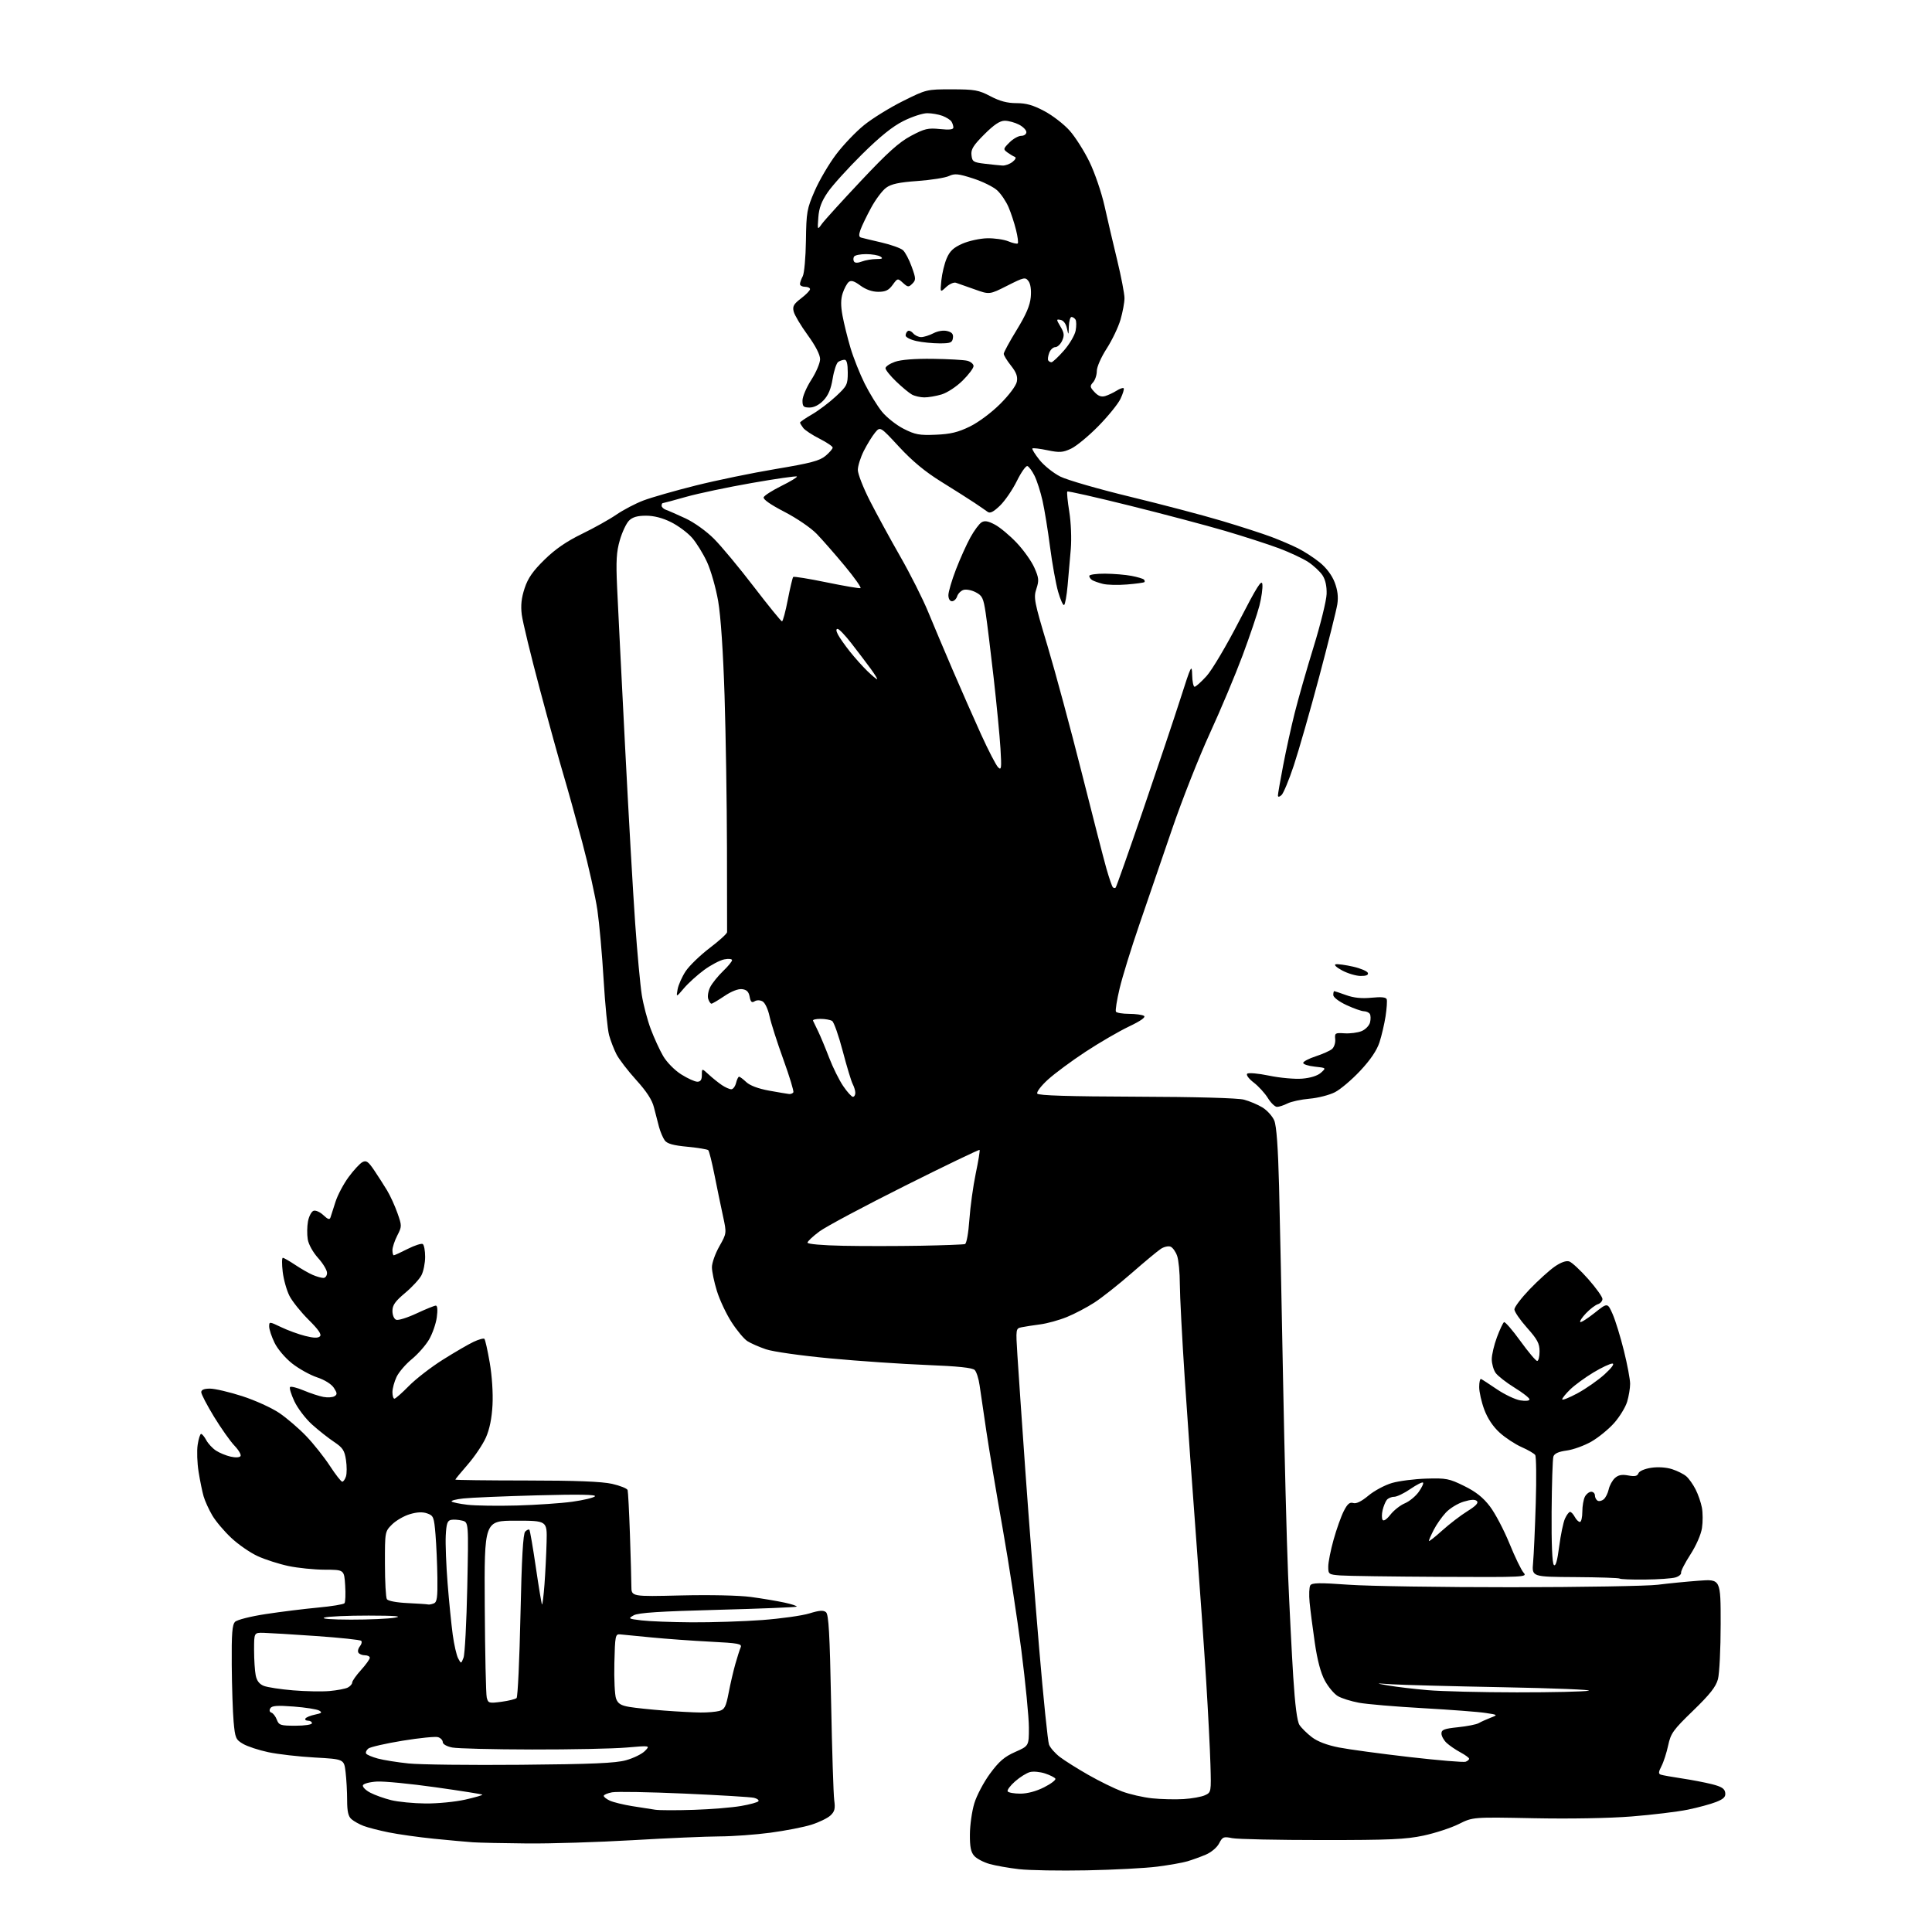 <?xml version="1.0" encoding="UTF-8" standalone="no"?>
<svg 
  version="1.1" 
  xmlns="http://www.w3.org/2000/svg" 
  xmlns:xlink="http://www.w3.org/1999/xlink" 
  xmlns:svg="http://www.w3.org/2000/svg"
  xmlns:rdf="http://www.w3.org/1999/02/22-rdf-syntax-ns#"
  xmlns:cc="http://creativecommons.org/ns#"
  xmlns:dc="http://purl.org/dc/elements/1.1/"
  viewBox="0 0 768 768"
  width="768"
  height="768"
>
<style>svg {background-color: white; }</style>"
<path stroke="none" fill="black" fill-rule="evenodd" d="M432.00,743.49C421.27,743.70 409.17,743.49 405.11,743.03C401.04,742.56 395.78,741.64 393.41,740.97C391.04,740.31 388.29,738.87 387.30,737.78C385.93,736.26 385.51,734.19 385.55,729.14C385.58,725.49 386.36,719.97 387.30,716.87C388.23,713.77 391.04,708.45 393.55,705.04C397.15,700.15 399.27,698.33 403.56,696.43C409.00,694.03 409.00,694.03 409.00,686.74C409.00,682.73 407.65,668.88 406.00,655.97C404.34,643.06 401.00,621.25 398.56,607.50C396.12,593.75 393.21,576.42 392.10,569.00C390.98,561.58 389.78,553.34 389.41,550.70C389.05,548.06 388.17,545.32 387.46,544.60C386.55,543.70 380.80,543.09 368.33,542.60C358.52,542.21 341.27,541.04 330.00,539.98C318.47,538.90 307.31,537.32 304.50,536.37C301.75,535.44 298.41,533.97 297.08,533.11C295.75,532.25 292.93,528.87 290.82,525.60C288.70,522.32 286.08,516.75 284.99,513.22C283.89,509.68 283.00,505.41 283.00,503.73C283.00,502.04 284.32,498.32 285.94,495.46C288.88,490.25 288.88,490.25 287.39,483.37C286.57,479.59 285.06,472.30 284.04,467.17C283.02,462.04 281.90,457.56 281.55,457.22C281.20,456.87 277.46,456.26 273.24,455.85C267.61,455.32 265.21,454.64 264.25,453.33C263.53,452.34 262.51,449.95 261.98,448.02C261.46,446.08 260.55,442.57 259.96,440.22C259.23,437.25 257.06,433.90 252.88,429.29C249.57,425.63 246.04,421.03 245.04,419.07C244.04,417.11 242.73,413.70 242.12,411.50C241.52,409.30 240.54,399.40 239.95,389.50C239.37,379.60 238.25,367.14 237.48,361.81C236.70,356.48 233.99,344.33 231.45,334.81C228.91,325.29 225.55,313.23 223.99,308.00C222.42,302.77 218.19,287.48 214.60,274.00C211.00,260.52 207.77,247.18 207.41,244.35C206.95,240.67 207.27,237.69 208.54,233.85C209.87,229.81 211.81,227.03 216.43,222.50C220.72,218.29 225.17,215.23 231.31,212.24C236.14,209.89 242.32,206.44 245.06,204.55C247.80,202.67 252.61,200.15 255.77,198.95C258.92,197.75 268.25,195.08 276.50,193.01C284.75,190.94 299.11,187.98 308.41,186.43C322.27,184.11 325.83,183.17 328.16,181.21C329.72,179.90 331.00,178.42 331.00,177.93C331.00,177.44 328.64,175.84 325.76,174.38C322.88,172.92 319.96,171.00 319.29,170.11C318.62,169.22 318.05,168.28 318.03,168.00C318.02,167.72 320.14,166.26 322.75,164.75C325.36,163.24 329.64,160.02 332.25,157.59C336.72,153.44 337.00,152.87 337.00,148.09C337.00,144.68 336.59,143.01 335.75,143.02C335.06,143.02 333.93,143.39 333.23,143.84C332.53,144.28 331.52,147.28 331.00,150.49C330.33,154.63 329.26,157.16 327.34,159.17C325.62,160.96 323.60,162.00 321.81,162.00C319.40,162.00 319.00,161.60 319.00,159.22C319.00,157.69 320.57,153.99 322.50,151.00C324.43,148.01 326.00,144.31 326.00,142.77C326.00,141.00 324.19,137.48 321.07,133.19C318.36,129.47 315.86,125.27 315.51,123.88C314.98,121.78 315.48,120.87 318.43,118.62C320.40,117.12 322.00,115.47 322.00,114.95C322.00,114.43 321.10,114.00 320.00,114.00C318.90,114.00 318.00,113.52 318.00,112.93C318.00,112.35 318.50,110.94 319.10,109.81C319.71,108.68 320.28,102.29 320.37,95.63C320.53,84.30 320.76,83.00 323.85,75.90C325.66,71.72 329.48,65.21 332.33,61.43C335.17,57.65 340.20,52.38 343.50,49.72C346.80,47.05 353.74,42.76 358.91,40.19C368.26,35.53 368.39,35.50 378.41,35.51C387.46,35.52 389.04,35.80 393.72,38.26C397.44,40.22 400.41,41.00 404.08,41.00C407.94,41.00 410.71,41.79 415.18,44.18C418.46,45.92 422.97,49.41 425.20,51.93C427.44,54.44 430.98,60.03 433.08,64.34C435.18,68.66 437.87,76.53 439.06,81.84C440.24,87.15 442.51,96.88 444.11,103.45C445.70,110.02 447.00,116.80 447.00,118.52C447.00,120.23 446.29,124.08 445.42,127.07C444.55,130.06 442.07,135.23 439.92,138.57C437.70,142.01 436.00,145.87 436.00,147.49C436.00,149.06 435.33,151.08 434.51,151.99C433.18,153.46 433.24,153.88 435.09,155.86C436.54,157.43 437.80,157.89 439.33,157.44C440.52,157.08 442.55,156.13 443.84,155.32C445.12,154.50 446.40,154.06 446.67,154.34C446.95,154.61 446.38,156.50 445.42,158.53C444.46,160.56 440.48,165.46 436.58,169.43C432.69,173.39 427.80,177.42 425.71,178.38C422.45,179.89 421.16,179.97 416.39,178.98C413.34,178.34 410.64,178.03 410.39,178.27C410.15,178.52 411.42,180.57 413.22,182.83C415.03,185.09 418.75,188.07 421.50,189.45C424.25,190.83 436.77,194.44 449.32,197.48C461.86,200.52 478.24,204.83 485.70,207.06C493.17,209.29 502.06,212.17 505.45,213.45C508.85,214.73 513.63,216.78 516.07,218.01C518.51,219.24 522.38,221.76 524.67,223.62C527.26,225.73 529.48,228.69 530.55,231.48C531.74,234.62 532.06,237.26 531.60,240.24C531.23,242.58 527.99,255.53 524.41,269.00C520.82,282.48 516.28,298.32 514.33,304.22C512.38,310.12 510.15,315.46 509.39,316.09C508.45,316.87 508.00,316.90 508.00,316.17C508.00,315.58 508.93,310.24 510.07,304.30C511.20,298.36 513.26,289.00 514.64,283.50C516.01,278.00 519.40,266.15 522.17,257.17C524.94,248.19 527.27,238.72 527.35,236.13C527.45,233.09 526.87,230.45 525.73,228.71C524.75,227.22 522.21,224.85 520.09,223.44C517.96,222.03 512.68,219.56 508.36,217.94C504.04,216.33 494.41,213.22 486.97,211.03C479.54,208.85 462.49,204.33 449.09,201.00C435.69,197.67 424.52,195.14 424.28,195.39C424.03,195.64 424.38,199.24 425.05,203.39C425.74,207.69 426.00,214.09 425.66,218.22C425.32,222.23 424.75,228.77 424.39,232.78C424.03,236.78 423.40,240.25 423.00,240.50C422.59,240.75 421.53,238.38 420.62,235.23C419.72,232.08 418.28,224.10 417.42,217.50C416.57,210.90 415.22,202.60 414.43,199.07C413.64,195.53 412.20,191.05 411.24,189.12C410.28,187.19 409.01,185.46 408.40,185.27C407.80,185.09 405.91,187.76 404.21,191.22C402.51,194.67 399.50,199.06 397.53,200.98C394.93,203.49 393.57,204.18 392.62,203.48C391.89,202.94 389.54,201.33 387.40,199.89C385.25,198.46 379.34,194.70 374.25,191.55C367.78,187.55 362.72,183.35 357.44,177.66C349.90,169.50 349.90,169.50 347.84,171.99C346.71,173.36 344.71,176.61 343.39,179.21C342.08,181.81 341.00,185.23 341.00,186.81C341.00,188.39 343.16,193.91 345.80,199.09C348.44,204.27 353.87,214.22 357.87,221.22C361.87,228.21 366.86,238.11 368.95,243.22C371.05,248.32 375.47,258.80 378.78,266.50C382.09,274.20 387.15,285.68 390.02,292.00C392.90,298.32 395.93,304.18 396.75,305.00C398.07,306.33 398.18,305.48 397.70,297.50C397.40,292.55 396.18,279.95 395.00,269.50C393.81,259.05 392.39,247.45 391.83,243.73C390.92,237.70 390.49,236.79 387.86,235.43C386.23,234.58 384.05,234.17 383.00,234.50C381.96,234.83 380.82,235.98 380.48,237.05C380.14,238.12 379.22,239.00 378.43,239.00C377.58,239.00 377.00,238.01 377.00,236.59C377.00,235.26 378.36,230.64 380.02,226.34C381.68,222.03 384.27,216.29 385.77,213.58C387.27,210.88 389.25,208.20 390.18,207.64C391.42,206.87 392.79,207.11 395.50,208.55C397.51,209.62 401.39,212.86 404.13,215.75C406.87,218.64 410.04,223.09 411.17,225.65C412.98,229.73 413.07,230.75 411.98,234.07C410.81,237.60 411.11,239.14 416.38,256.68C419.48,267.03 425.59,289.68 429.96,307.00C434.32,324.32 438.76,341.56 439.82,345.29C440.89,349.03 442.04,352.37 442.38,352.71C442.72,353.05 443.22,353.11 443.49,352.84C443.77,352.57 448.68,338.66 454.42,321.92C460.15,305.19 466.86,285.20 469.32,277.50C473.47,264.51 473.80,263.84 473.90,268.25C473.95,270.86 474.39,273.00 474.87,273.00C475.35,273.00 477.49,271.09 479.62,268.75C481.76,266.41 487.54,256.66 492.50,247.03C499.64,233.18 501.57,230.12 501.81,232.26C501.99,233.74 501.46,237.57 500.64,240.77C499.82,243.96 496.81,252.85 493.96,260.52C491.10,268.19 485.25,282.12 480.95,291.48C476.65,300.84 469.90,317.95 465.95,329.50C462.00,341.05 456.14,358.15 452.92,367.50C449.70,376.85 446.17,388.28 445.07,392.91C443.97,397.53 443.31,401.69 443.60,402.16C443.88,402.62 446.23,403.01 448.81,403.02C451.39,403.02 454.06,403.39 454.75,403.82C455.56,404.34 453.50,405.81 448.78,408.06C444.81,409.95 437.05,414.46 431.53,418.09C426.01,421.71 419.29,426.69 416.58,429.15C413.84,431.65 411.96,434.12 412.33,434.73C412.80,435.49 424.89,435.86 451.75,435.95C475.35,436.02 492.06,436.48 494.50,437.13C496.70,437.71 500.01,439.11 501.86,440.24C503.72,441.38 505.82,443.72 506.55,445.45C507.43,447.58 508.05,456.07 508.45,471.55C508.77,484.17 509.49,518.80 510.04,548.50C510.60,578.20 511.49,613.08 512.03,626.00C512.57,638.92 513.49,657.15 514.08,666.50C514.79,677.78 515.62,684.23 516.55,685.68C517.33,686.88 519.54,689.07 521.48,690.55C523.75,692.29 527.54,693.73 532.25,694.65C536.24,695.43 548.89,697.14 560.36,698.46C571.84,699.77 581.85,700.61 582.61,700.32C583.38,700.03 584.00,699.49 584.00,699.12C584.00,698.75 582.45,697.62 580.55,696.59C578.65,695.57 576.17,693.88 575.05,692.83C573.92,691.78 573.00,690.10 573.00,689.10C573.00,687.59 574.13,687.16 579.57,686.60C583.18,686.23 586.90,685.50 587.82,684.97C588.74,684.43 590.85,683.48 592.50,682.84C595.50,681.68 595.50,681.68 590.50,680.92C587.75,680.49 576.60,679.65 565.72,679.03C554.84,678.42 543.37,677.45 540.22,676.87C537.07,676.29 533.29,675.10 531.81,674.23C530.33,673.35 528.01,670.58 526.65,668.07C525.01,665.04 523.66,659.97 522.65,653.00C521.81,647.23 520.88,640.02 520.59,637.00C520.29,633.98 520.42,630.92 520.86,630.21C521.51,629.17 524.51,629.12 536.09,629.95C544.01,630.52 573.23,630.96 601.00,630.95C628.77,630.93 654.88,630.48 659.00,629.96C663.12,629.44 670.44,628.71 675.25,628.36C684.00,627.70 684.00,627.70 683.99,645.60C683.99,655.45 683.50,665.30 682.91,667.50C682.09,670.54 679.72,673.54 673.05,680.00C665.10,687.69 664.16,689.00 663.13,693.80C662.51,696.71 661.31,700.44 660.46,702.07C659.25,704.41 659.20,705.13 660.22,705.46C660.92,705.70 664.65,706.36 668.50,706.94C672.35,707.51 677.75,708.55 680.50,709.24C684.34,710.21 685.57,710.99 685.80,712.62C686.04,714.27 685.24,715.09 682.22,716.30C680.08,717.15 675.00,718.53 670.92,719.37C666.84,720.20 656.80,721.42 648.61,722.07C639.74,722.78 623.97,723.06 609.61,722.77C585.50,722.29 585.50,722.29 579.90,725.08C576.82,726.62 570.52,728.68 565.90,729.67C558.82,731.18 552.47,731.46 525.50,731.45C507.90,731.45 491.83,731.11 489.79,730.69C486.39,729.99 485.97,730.16 484.61,732.78C483.78,734.40 481.49,736.33 479.32,737.25C477.22,738.14 473.93,739.33 472.00,739.90C470.07,740.47 464.68,741.42 460.00,742.02C455.32,742.62 442.73,743.28 432.00,743.49zM209.50,732.80C200.15,732.72 190.47,732.51 188.00,732.34C185.53,732.17 178.55,731.53 172.50,730.93C166.45,730.32 158.35,729.18 154.50,728.40C150.65,727.62 146.15,726.46 144.50,725.82C142.85,725.19 140.71,724.00 139.75,723.18C138.44,722.06 138.00,720.16 137.99,715.60C137.99,712.24 137.71,707.20 137.37,704.40C136.76,699.29 136.76,699.29 125.13,698.64C118.73,698.28 110.41,697.33 106.64,696.52C102.87,695.72 98.37,694.24 96.64,693.23C93.72,691.53 93.46,690.91 92.87,684.45C92.53,680.63 92.19,670.44 92.12,661.82C92.03,649.37 92.30,645.85 93.44,644.70C94.25,643.89 99.64,642.53 105.69,641.61C111.64,640.70 120.95,639.55 126.39,639.04C131.83,638.54 136.57,637.76 136.94,637.31C137.30,636.87 137.43,633.69 137.21,630.25C136.82,624.00 136.82,624.00 129.16,623.98C124.95,623.97 118.42,623.31 114.67,622.52C110.91,621.72 105.41,619.96 102.45,618.60C99.49,617.25 94.76,613.99 91.95,611.35C89.13,608.72 85.72,604.68 84.37,602.37C83.02,600.06 81.47,596.67 80.94,594.83C80.41,593.00 79.51,588.63 78.95,585.11C78.38,581.60 78.21,576.76 78.57,574.36C78.93,571.96 79.55,570.00 79.94,570.00C80.34,570.00 81.26,571.12 82.00,572.49C82.73,573.86 84.47,575.73 85.86,576.64C87.25,577.55 89.87,578.63 91.70,579.04C93.64,579.48 95.26,579.39 95.62,578.81C95.95,578.27 94.86,576.40 93.19,574.66C91.53,572.92 87.88,567.75 85.08,563.18C82.29,558.60 80.00,554.21 80.00,553.43C80.00,552.46 81.13,552.00 83.49,552.00C85.41,552.00 91.14,553.34 96.24,554.98C101.33,556.61 107.97,559.63 111.00,561.67C114.03,563.72 118.88,567.89 121.79,570.94C124.71,574.00 128.92,579.31 131.16,582.75C133.40,586.19 135.60,589.00 136.05,589.00C136.50,589.00 137.16,588.06 137.53,586.90C137.90,585.75 137.90,582.80 137.53,580.34C136.96,576.57 136.24,575.47 132.81,573.19C130.59,571.71 126.65,568.61 124.07,566.29C121.49,563.98 118.32,559.81 117.02,557.04C115.72,554.27 114.95,551.72 115.30,551.37C115.65,551.02 118.09,551.63 120.72,552.73C123.35,553.84 126.87,554.99 128.55,555.30C130.22,555.61 132.21,555.49 132.97,555.02C134.11,554.31 134.07,553.76 132.71,551.68C131.73,550.19 129.05,548.51 126.02,547.51C123.24,546.58 118.78,544.10 116.11,541.99C113.37,539.83 110.32,536.23 109.13,533.76C107.96,531.35 107.00,528.45 107.00,527.33C107.00,525.31 107.05,525.32 111.77,527.57C114.39,528.83 118.69,530.40 121.33,531.06C124.70,531.91 126.44,531.96 127.19,531.21C127.93,530.47 126.59,528.51 122.66,524.62C119.59,521.57 116.17,517.30 115.06,515.12C113.95,512.93 112.74,508.64 112.38,505.57C112.02,502.51 112.04,500.00 112.43,500.00C112.82,500.00 115.02,501.26 117.32,502.79C119.62,504.33 122.76,506.13 124.30,506.79C125.84,507.46 127.75,508.00 128.55,508.00C129.35,508.00 130.00,507.10 130.00,506.00C130.00,504.90 128.40,502.24 126.45,500.08C124.39,497.79 122.66,494.67 122.33,492.63C122.01,490.69 122.06,487.49 122.43,485.50C122.81,483.52 123.78,481.64 124.61,481.32C125.43,481.00 127.19,481.77 128.52,483.02C130.38,484.77 131.05,484.97 131.39,483.90C131.63,483.13 132.52,480.33 133.38,477.69C134.23,475.04 136.56,470.65 138.56,467.92C140.56,465.20 143.03,462.52 144.04,461.98C145.59,461.15 146.36,461.68 148.77,465.24C150.34,467.58 152.65,471.18 153.88,473.22C155.12,475.27 156.96,479.31 157.98,482.19C159.78,487.31 159.78,487.52 157.91,491.17C156.86,493.23 156.00,495.84 156.00,496.96C156.00,498.08 156.24,499.00 156.53,499.00C156.83,499.00 159.32,497.86 162.07,496.46C164.82,495.07 167.51,494.20 168.04,494.52C168.57,494.85 169.00,497.14 169.00,499.61C169.00,502.08 168.34,505.37 167.54,506.92C166.74,508.48 163.81,511.65 161.04,513.97C157.09,517.28 156.00,518.82 156.00,521.12C156.00,522.80 156.64,524.31 157.49,524.63C158.30,524.95 161.95,523.81 165.60,522.10C169.24,520.40 172.69,519.00 173.25,519.00C173.89,519.00 174.03,520.73 173.63,523.67C173.28,526.24 171.89,530.21 170.55,532.50C169.21,534.79 166.12,538.30 163.69,540.29C161.26,542.28 158.53,545.46 157.63,547.36C156.74,549.25 156.00,551.97 156.00,553.40C156.00,554.83 156.35,556.00 156.79,556.00C157.22,556.00 159.81,553.72 162.54,550.94C165.27,548.16 171.32,543.48 176.00,540.53C180.68,537.58 186.18,534.38 188.24,533.41C190.29,532.44 192.24,531.90 192.56,532.22C192.88,532.54 193.83,536.79 194.67,541.65C195.58,546.86 196.03,553.79 195.78,558.50C195.50,563.83 194.61,568.16 193.14,571.47C191.92,574.20 188.69,579.00 185.96,582.14C183.23,585.28 181.00,587.99 181.00,588.17C181.00,588.35 193.71,588.51 209.25,588.52C228.92,588.53 239.27,588.94 243.31,589.85C246.51,590.58 249.29,591.69 249.49,592.33C249.68,592.98 250.10,600.92 250.41,610.00C250.72,619.08 250.98,628.34 250.98,630.59C251.00,634.69 251.00,634.69 270.75,634.21C282.26,633.94 293.85,634.19 298.50,634.82C302.90,635.41 308.89,636.42 311.82,637.05C314.74,637.68 316.93,638.40 316.68,638.66C316.42,638.91 302.30,639.48 285.28,639.93C262.27,640.53 253.74,641.09 251.93,642.10C249.60,643.41 249.72,643.49 255.00,644.13C258.02,644.50 267.02,644.85 275.00,644.90C282.98,644.95 295.57,644.54 303.00,643.99C310.43,643.43 318.86,642.25 321.74,641.36C325.68,640.14 327.31,640.01 328.34,640.87C329.41,641.76 329.84,649.27 330.38,676.75C330.75,695.86 331.31,713.36 331.62,715.62C332.08,718.97 331.80,720.11 330.11,721.69C328.96,722.75 325.55,724.41 322.52,725.36C319.49,726.32 312.18,727.74 306.26,728.53C300.34,729.32 291.23,729.98 286.00,730.00C280.77,730.02 265.25,730.69 251.50,731.50C237.75,732.30 218.85,732.89 209.50,732.80zM275.82,719.44C282.59,719.22 291.03,718.53 294.57,717.91C298.11,717.30 301.23,716.44 301.50,716.00C301.77,715.57 300.98,714.96 299.74,714.66C298.51,714.35 286.05,713.60 272.06,712.98C258.06,712.36 245.13,712.13 243.31,712.47C241.49,712.81 240.00,713.45 240.00,713.88C240.00,714.32 241.11,715.19 242.47,715.81C243.83,716.42 247.77,717.39 251.22,717.95C254.67,718.51 258.85,719.16 260.50,719.40C262.15,719.65 269.04,719.66 275.82,719.44zM169.13,716.91C173.87,716.96 180.98,716.27 184.92,715.38C188.87,714.49 191.93,713.60 191.73,713.40C191.53,713.20 183.17,711.88 173.15,710.47C163.12,709.05 152.61,708.03 149.79,708.20C146.95,708.37 144.48,709.03 144.26,709.69C144.05,710.35 145.36,711.66 147.19,712.62C149.01,713.58 152.75,714.91 155.50,715.59C158.25,716.27 164.38,716.87 169.13,716.91zM470.50,715.16C473.80,714.96 477.62,714.27 479.00,713.63C481.47,712.49 481.49,712.37 481.17,701.49C481.00,695.44 480.23,680.38 479.46,668.00C478.69,655.62 476.92,630.42 475.52,612.00C474.12,593.58 472.08,565.00 470.99,548.50C469.90,532.00 469.01,514.85 469.00,510.40C469.00,505.94 468.52,500.92 467.93,499.23C467.34,497.54 466.15,495.89 465.29,495.56C464.43,495.23 462.70,495.62 461.45,496.44C460.20,497.26 454.97,501.60 449.84,506.09C444.70,510.58 438.06,515.83 435.08,517.76C432.10,519.70 427.15,522.30 424.08,523.54C421.01,524.79 416.25,526.10 413.50,526.46C410.75,526.82 407.44,527.33 406.13,527.60C403.77,528.10 403.77,528.11 404.44,538.80C404.81,544.68 406.22,565.25 407.58,584.50C408.94,603.75 411.42,635.63 413.09,655.35C414.76,675.07 416.52,692.24 417.00,693.50C417.48,694.77 419.43,696.99 421.33,698.44C423.22,699.88 428.32,703.09 432.64,705.55C436.96,708.02 442.98,710.97 446.00,712.11C449.02,713.25 454.43,714.49 458.00,714.86C461.57,715.23 467.20,715.36 470.50,715.16zM405.59,713.00C408.40,713.00 411.93,712.06 415.07,710.46C417.82,709.07 419.83,707.53 419.52,707.04C419.22,706.55 417.38,705.62 415.43,704.98C413.49,704.34 410.80,704.08 409.47,704.42C408.13,704.75 405.45,706.42 403.52,708.12C401.59,709.81 400.26,711.61 400.56,712.10C400.87,712.60 403.13,713.00 405.59,713.00zM207.00,701.53C235.41,701.28 244.69,700.88 248.85,699.72C251.80,698.91 255.17,697.25 256.35,696.05C258.50,693.86 258.50,693.86 249.00,694.68C243.78,695.13 226.90,695.48 211.50,695.45C196.10,695.43 181.81,695.07 179.75,694.66C177.58,694.23 176.00,693.33 176.00,692.52C176.00,691.76 175.16,690.87 174.14,690.55C173.12,690.22 166.77,690.86 160.02,691.96C153.28,693.06 147.14,694.47 146.39,695.09C145.64,695.72 145.26,696.61 145.55,697.09C145.85,697.56 147.93,698.44 150.19,699.05C152.44,699.66 157.94,700.54 162.40,701.00C166.85,701.47 186.93,701.71 207.00,701.53zM117.48,686.00C121.16,686.00 124.00,685.56 124.00,685.00C124.00,684.45 123.30,684.00 122.44,684.00C121.58,684.00 121.12,683.61 121.42,683.13C121.72,682.65 123.43,681.95 125.23,681.58C127.89,681.03 128.20,680.74 126.87,679.97C125.97,679.45 121.42,678.74 116.76,678.38C110.24,677.88 108.10,678.03 107.47,679.05C106.97,679.86 107.13,680.54 107.89,680.80C108.57,681.02 109.54,682.29 110.04,683.60C110.87,685.79 111.51,686.00 117.48,686.00zM278.50,680.75C281.25,680.78 284.60,680.49 285.95,680.12C288.03,679.54 288.58,678.47 289.64,672.97C290.32,669.41 291.52,664.25 292.30,661.50C293.08,658.75 294.03,655.77 294.42,654.87C295.04,653.44 293.62,653.17 282.31,652.59C275.26,652.23 264.77,651.47 259.00,650.91C253.22,650.34 247.60,649.79 246.50,649.69C244.62,649.51 244.48,650.19 244.22,661.10C244.07,667.49 244.37,673.86 244.91,675.26C245.66,677.24 246.83,677.96 250.18,678.53C252.54,678.93 258.76,679.58 263.99,679.98C269.22,680.38 275.75,680.73 278.50,680.75zM199.29,676.49C202.16,676.11 204.88,675.44 205.35,675.00C205.82,674.56 206.51,659.76 206.89,642.11C207.38,619.40 207.93,609.67 208.77,608.83C209.43,608.17 210.17,607.84 210.43,608.09C210.68,608.35 211.84,615.06 213.00,623.00C214.16,630.94 215.27,637.60 215.46,637.79C215.65,637.98 216.09,634.40 216.44,629.82C216.78,625.24 217.16,617.67 217.28,613.00C217.50,604.50 217.50,604.50 205.00,604.50C192.50,604.50 192.50,604.50 192.70,638.47C192.81,657.16 193.16,673.51 193.49,674.81C194.05,677.04 194.39,677.14 199.29,676.49zM131.00,672.21C134.03,671.94 137.29,671.32 138.25,670.83C139.21,670.33 140.00,669.44 140.00,668.84C140.00,668.23 141.57,666.00 143.50,663.87C145.43,661.74 147.00,659.55 147.00,659.00C147.00,658.45 146.13,658.00 145.06,658.00C143.99,658.00 142.83,657.53 142.47,656.96C142.12,656.38 142.38,655.25 143.06,654.43C143.73,653.62 143.97,652.64 143.58,652.25C143.20,651.86 135.15,651.01 125.69,650.35C116.24,649.69 106.81,649.12 104.75,649.07C101.00,649.00 101.00,649.00 101.00,655.88C101.00,659.66 101.29,664.19 101.64,665.95C102.08,668.15 103.10,669.47 104.89,670.17C106.33,670.73 111.55,671.53 116.50,671.94C121.45,672.35 127.97,672.48 131.00,672.21zM603.00,672.74C617.02,672.75 629.85,672.46 631.50,672.08C633.15,671.71 617.85,671.09 597.50,670.70C577.15,670.32 557.35,669.79 553.50,669.54C546.50,669.07 546.50,669.07 552.00,670.03C555.02,670.56 562.00,671.38 567.50,671.86C573.00,672.34 588.98,672.73 603.00,672.74zM184.26,658.96C184.78,657.61 185.45,644.94 185.75,630.80C186.28,605.11 186.28,605.11 183.72,604.47C182.31,604.11 180.34,603.98 179.33,604.17C177.85,604.45 177.44,605.64 177.19,610.45C177.03,613.72 177.36,622.26 177.93,629.44C178.50,636.62 179.42,645.77 179.96,649.77C180.50,653.77 181.48,658.03 182.12,659.23C183.30,661.43 183.30,661.43 184.26,658.96zM139.50,643.83C146.65,643.84 154.53,643.49 157.00,643.05C160.20,642.48 157.16,642.24 146.50,642.22C138.25,642.21 130.38,642.56 129.00,643.00C127.47,643.49 131.54,643.81 139.50,643.83zM170.17,637.80C170.54,637.91 171.55,637.73 172.42,637.39C173.72,636.89 173.98,635.09 173.87,627.14C173.80,621.84 173.46,614.13 173.12,610.02C172.54,603.03 172.32,602.48 169.80,601.60C167.97,600.95 165.76,601.06 162.89,601.92C160.56,602.61 157.39,604.46 155.83,606.01C153.01,608.83 153.00,608.91 153.02,621.67C153.02,628.73 153.37,635.04 153.79,635.70C154.24,636.40 157.66,637.05 162.03,637.25C166.14,637.45 169.80,637.69 170.17,637.80zM653.92,627.90C648.65,627.96 644.11,627.78 643.85,627.51C643.58,627.25 635.61,626.98 626.14,626.92C608.92,626.82 608.92,626.82 609.43,621.16C609.71,618.05 610.19,607.40 610.49,597.50C610.79,587.60 610.69,579.00 610.27,578.39C609.84,577.78 607.42,576.37 604.88,575.25C602.34,574.14 598.42,571.56 596.17,569.53C593.54,567.16 591.36,563.90 590.04,560.38C588.92,557.38 588.00,553.33 588.00,551.38C588.00,549.43 588.34,547.98 588.75,548.17C589.16,548.35 592.02,550.20 595.09,552.29C598.17,554.37 602.33,556.34 604.34,556.67C606.49,557.02 608.00,556.85 608.00,556.27C608.00,555.73 605.31,553.62 602.02,551.60C598.74,549.57 595.36,546.93 594.52,545.73C593.69,544.53 593.00,542.10 593.00,540.32C593.00,538.53 593.93,534.59 595.06,531.56C596.20,528.52 597.46,525.83 597.87,525.58C598.28,525.33 601.20,528.69 604.36,533.06C607.52,537.43 610.53,541.00 611.05,541.00C611.57,541.00 612.00,539.29 612.00,537.20C612.00,534.05 611.14,532.43 607.00,527.79C604.25,524.70 602.00,521.43 602.00,520.50C602.00,519.58 604.74,515.98 608.08,512.49C611.43,509.01 615.90,504.96 618.02,503.49C620.44,501.81 622.57,501.05 623.77,501.43C624.82,501.76 628.22,504.92 631.34,508.44C634.45,511.97 637.00,515.53 637.00,516.36C637.00,517.19 636.18,518.13 635.18,518.44C634.17,518.76 632.07,520.36 630.50,522.00C628.93,523.64 627.88,525.22 628.17,525.51C628.46,525.80 631.02,524.18 633.86,521.92C639.03,517.81 639.03,517.81 641.04,522.35C642.14,524.85 644.16,531.40 645.52,536.90C646.89,542.41 648.00,548.34 648.00,550.09C648.00,551.84 647.47,555.03 646.82,557.19C646.18,559.35 643.87,563.14 641.69,565.62C639.51,568.09 635.43,571.43 632.61,573.05C629.80,574.66 625.37,576.27 622.78,576.61C619.53,577.05 617.88,577.80 617.50,579.00C617.19,579.97 616.87,589.82 616.79,600.90C616.70,613.67 617.02,621.42 617.68,622.08C618.40,622.80 619.05,620.52 619.80,614.74C620.40,610.12 621.43,605.15 622.10,603.68C622.77,602.20 623.68,601.00 624.13,601.00C624.57,601.00 625.41,601.90 626.00,603.00C626.59,604.10 627.50,605.00 628.04,605.00C628.57,605.00 629.00,603.17 629.00,600.93C629.00,598.70 629.47,596.00 630.04,594.93C630.60,593.87 631.73,593.00 632.54,593.00C633.34,593.00 634.00,593.65 634.00,594.44C634.00,595.23 634.47,596.17 635.04,596.53C635.62,596.88 636.71,596.65 637.48,596.02C638.25,595.38 639.15,593.59 639.49,592.03C639.83,590.48 640.94,588.46 641.96,587.54C643.30,586.32 644.74,586.05 647.26,586.52C649.86,587.01 650.87,586.79 651.30,585.66C651.64,584.78 653.77,583.86 656.37,583.47C659.07,583.06 662.37,583.28 664.68,584.02C666.78,584.70 669.34,585.98 670.36,586.88C671.38,587.77 673.03,590.10 674.02,592.05C675.02,594.00 676.15,597.26 676.53,599.30C676.91,601.34 676.93,605.00 676.56,607.43C676.18,609.99 674.24,614.41 671.96,617.94C669.79,621.30 668.12,624.56 668.26,625.18C668.39,625.81 667.38,626.66 666.00,627.06C664.62,627.47 659.19,627.85 653.92,627.90zM572.40,626.82C553.21,626.72 535.36,626.47 532.75,626.26C528.17,625.90 528.00,625.78 528.00,622.76C528.00,621.04 528.95,616.22 530.12,612.06C531.28,607.90 533.10,602.79 534.16,600.70C535.62,597.82 536.54,597.04 537.92,597.47C539.12,597.86 541.19,596.85 543.97,594.53C546.29,592.59 550.51,590.33 553.34,589.51C556.18,588.69 562.34,587.91 567.03,587.77C574.87,587.53 576.09,587.77 582.03,590.70C586.69,592.99 589.55,595.26 592.27,598.83C594.35,601.55 597.83,608.18 600.03,613.56C602.22,618.95 604.75,624.17 605.66,625.18C607.25,626.94 606.13,626.99 572.40,626.82zM573.25,608.44C576.14,605.84 580.67,602.36 583.32,600.72C586.65,598.66 587.82,597.42 587.10,596.70C586.38,595.98 584.76,596.05 581.84,596.93C579.52,597.62 576.32,599.58 574.74,601.28C573.15,602.98 570.99,606.07 569.93,608.15C568.87,610.22 568.00,612.20 568.00,612.55C568.00,612.90 570.36,611.05 573.25,608.44zM552.72,602.09C554.08,600.36 556.65,598.34 558.44,597.59C560.24,596.84 562.72,594.80 563.96,593.06C565.20,591.31 565.98,589.64 565.68,589.35C565.38,589.05 563.12,590.20 560.64,591.90C558.16,593.61 555.26,595.00 554.19,595.00C553.12,595.00 551.80,595.56 551.26,596.25C550.72,596.94 549.97,598.76 549.61,600.30C549.24,601.83 549.24,603.57 549.60,604.16C550.00,604.81 551.25,603.98 552.72,602.09zM205.50,598.46C213.20,598.24 223.10,597.57 227.50,596.96C231.90,596.35 235.95,595.38 236.50,594.82C237.19,594.10 230.02,593.98 213.50,594.42C200.30,594.78 187.12,595.33 184.20,595.66C181.29,595.98 179.19,596.52 179.53,596.87C179.87,597.21 182.71,597.80 185.83,598.17C188.95,598.54 197.80,598.67 205.50,598.46zM627.13,553.82C630.50,551.99 635.34,548.61 637.88,546.29C640.70,543.72 641.89,542.06 640.94,542.04C640.08,542.02 636.71,543.60 633.44,545.56C630.17,547.53 626.04,550.54 624.25,552.26C622.46,553.98 621.00,555.78 621.00,556.26C621.00,556.74 623.76,555.64 627.13,553.82zM366.00,495.20C375.07,495.03 382.99,494.73 383.59,494.54C384.22,494.34 384.97,490.16 385.34,484.84C385.70,479.70 386.84,471.45 387.87,466.50C388.91,461.55 389.60,457.32 389.40,457.11C389.21,456.89 375.88,463.30 359.77,471.36C343.67,479.41 328.36,487.58 325.75,489.51C323.14,491.44 321.00,493.45 321.00,493.98C321.00,494.54 326.98,495.06 335.25,495.22C343.09,495.38 356.93,495.36 366.00,495.20zM507.63,440.00C506.82,440.00 505.18,438.42 503.99,436.48C502.79,434.54 500.26,431.77 498.36,430.32C496.43,428.85 495.29,427.31 495.77,426.83C496.25,426.35 500.09,426.68 504.49,427.59C508.81,428.49 514.74,429.02 517.66,428.78C520.99,428.50 523.76,427.62 525.10,426.42C527.23,424.50 527.23,424.50 522.59,424.00C520.04,423.73 517.99,423.05 518.04,422.50C518.09,421.95 520.33,420.78 523.03,419.90C525.72,419.02 528.63,417.73 529.48,417.02C530.33,416.31 530.91,414.55 530.77,413.11C530.52,410.65 530.73,410.51 534.50,410.76C536.70,410.90 539.74,410.51 541.26,409.88C542.78,409.26 544.29,407.70 544.61,406.43C544.93,405.16 544.89,403.64 544.54,403.06C544.18,402.48 543.12,402.00 542.19,401.99C541.26,401.98 538.14,400.88 535.25,399.54C532.23,398.13 530.00,396.43 530.00,395.55C530.00,394.70 530.17,394.00 530.37,394.00C530.58,394.00 532.72,394.71 535.12,395.58C538.13,396.67 541.28,396.99 545.17,396.61C549.08,396.22 550.97,396.41 551.24,397.22C551.46,397.87 551.25,400.90 550.79,403.95C550.32,407.00 549.23,411.67 548.37,414.33C547.31,417.56 544.79,421.29 540.71,425.65C537.37,429.22 532.84,433.06 530.64,434.18C528.44,435.30 523.91,436.46 520.57,436.75C517.23,437.04 513.28,437.89 511.80,438.64C510.31,439.39 508.44,440.00 507.63,440.00zM339.05,436.00C339.57,436.00 340.00,435.30 340.00,434.43C340.00,433.57 339.53,432.00 338.96,430.93C338.40,429.87 336.61,423.97 335.00,417.83C333.39,411.69 331.49,406.29 330.78,405.85C330.08,405.40 328.00,405.02 326.17,405.02C324.33,405.01 323.00,405.34 323.19,405.75C323.39,406.16 324.31,408.07 325.24,410.00C326.17,411.93 328.14,416.65 329.61,420.50C331.09,424.35 333.60,429.41 335.20,431.75C336.79,434.09 338.52,436.00 339.05,436.00zM313.69,434.89C314.35,434.95 315.10,434.65 315.37,434.22C315.63,433.79 313.85,427.93 311.41,421.19C308.97,414.46 306.49,406.71 305.90,403.97C305.29,401.13 304.09,398.58 303.11,398.06C302.08,397.51 300.81,397.50 299.95,398.04C298.85,398.73 298.38,398.29 298.00,396.22C297.62,394.22 296.82,393.42 294.96,393.20C293.42,393.02 290.70,394.09 287.97,395.94C285.51,397.60 283.19,398.97 282.82,398.98C282.44,398.99 281.86,398.12 281.52,397.05C281.18,395.98 281.56,393.84 282.36,392.30C283.17,390.76 285.44,387.95 287.41,386.05C289.39,384.16 291.00,382.19 291.00,381.68C291.00,381.17 289.60,381.03 287.89,381.37C286.18,381.71 282.58,383.61 279.89,385.58C277.21,387.55 273.61,390.81 271.89,392.83C268.77,396.50 268.77,396.50 269.36,393.27C269.68,391.50 271.12,388.26 272.57,386.07C274.02,383.89 278.31,379.74 282.10,376.85C285.90,373.97 289.01,371.13 289.03,370.55C289.04,369.97 289.02,354.88 288.98,337.00C288.94,319.12 288.51,291.90 288.02,276.50C287.47,259.08 286.51,244.91 285.49,239.00C284.59,233.78 282.60,226.78 281.07,223.45C279.54,220.13 276.86,215.77 275.10,213.77C273.35,211.77 269.59,208.98 266.76,207.57C263.38,205.88 259.96,205.00 256.80,205.00C253.37,205.00 251.44,205.56 250.04,206.96C248.96,208.04 247.32,211.52 246.40,214.70C245.04,219.37 244.83,222.96 245.31,233.49C245.64,240.64 247.04,268.77 248.44,296.00C249.83,323.23 251.65,355.18 252.49,367.00C253.32,378.82 254.51,391.65 255.12,395.50C255.73,399.35 257.33,405.42 258.66,408.99C260.00,412.56 262.23,417.43 263.63,419.82C265.08,422.28 268.16,425.42 270.78,427.08C273.32,428.68 276.20,430.00 277.20,430.00C278.49,430.00 279.00,429.24 279.00,427.31C279.00,424.63 279.00,424.63 281.75,427.16C283.26,428.55 285.61,430.44 286.97,431.35C288.33,432.26 290.01,433.00 290.70,433.00C291.40,433.00 292.24,431.88 292.59,430.50C292.93,429.12 293.48,428.00 293.79,428.00C294.11,428.00 295.41,428.97 296.67,430.16C298.13,431.53 301.48,432.78 305.74,433.55C309.46,434.22 313.04,434.83 313.69,434.89zM540.83,387.96C539.00,387.93 535.70,386.94 533.50,385.76C531.17,384.50 530.13,383.48 531.00,383.31C531.83,383.16 534.94,383.59 537.92,384.27C540.90,384.95 543.52,386.07 543.75,386.76C544.03,387.59 543.06,387.99 540.83,387.96zM348.66,270.00C348.94,270.00 347.77,268.09 346.05,265.75C344.33,263.41 340.92,258.91 338.46,255.75C336.01,252.59 333.54,250.00 332.97,250.00C332.29,250.00 332.34,250.78 333.10,252.25C333.74,253.49 335.87,256.52 337.84,259.00C339.81,261.48 342.93,264.96 344.78,266.75C346.63,268.54 348.37,270.00 348.66,270.00zM310.85,247.00C311.21,246.99 312.25,243.13 313.16,238.42C314.08,233.70 315.05,229.62 315.31,229.35C315.58,229.08 321.52,230.04 328.50,231.48C335.49,232.92 341.58,233.96 342.05,233.80C342.51,233.63 339.72,229.68 335.84,225.00C331.95,220.32 326.93,214.58 324.67,212.24C322.36,209.84 316.73,206.00 311.82,203.46C306.30,200.61 303.26,198.48 303.57,197.67C303.84,196.97 307.03,194.94 310.65,193.15C314.27,191.36 317.02,189.69 316.76,189.42C316.49,189.16 308.45,190.31 298.89,191.99C289.32,193.66 277.54,196.15 272.71,197.51C267.87,198.88 263.71,200.00 263.46,200.00C263.20,200.00 263.00,200.46 263.00,201.03C263.00,201.60 263.79,202.34 264.75,202.67C265.71,203.00 269.20,204.54 272.51,206.07C275.96,207.68 280.78,211.13 283.83,214.19C286.75,217.11 293.88,225.69 299.67,233.25C305.47,240.81 310.50,247.00 310.85,247.00zM448.00,232.34C444.43,232.64 440.11,232.53 438.41,232.10C436.71,231.67 434.80,231.00 434.16,230.60C433.52,230.21 433.00,229.46 433.00,228.94C433.00,228.42 435.81,228.02 439.25,228.04C442.69,228.07 447.43,228.46 449.79,228.92C452.15,229.37 454.36,230.03 454.71,230.37C455.05,230.72 455.15,231.18 454.92,231.40C454.69,231.62 451.57,232.05 448.00,232.34zM372.00,172.81C377.83,172.57 380.84,171.84 385.50,169.57C388.96,167.88 394.08,164.07 397.59,160.57C401.13,157.04 403.90,153.34 404.21,151.72C404.60,149.65 404.00,148.02 401.87,145.33C400.29,143.35 399.00,141.24 399.00,140.64C399.00,140.05 401.32,135.77 404.16,131.15C407.88,125.07 409.44,121.45 409.74,118.12C410.00,115.22 409.66,112.84 408.83,111.74C407.58,110.09 407.06,110.20 400.42,113.56C393.34,117.14 393.34,117.14 387.42,115.02C384.16,113.86 380.82,112.68 379.99,112.40C379.17,112.12 377.41,112.90 376.10,114.12C373.71,116.35 373.71,116.35 374.21,111.42C374.48,108.72 375.43,104.79 376.32,102.71C377.56,99.80 379.01,98.44 382.54,96.88C385.07,95.76 389.50,94.79 392.38,94.72C395.26,94.65 399.07,95.20 400.84,95.93C402.61,96.67 404.29,97.04 404.58,96.76C404.86,96.47 404.55,94.05 403.88,91.37C403.22,88.69 401.89,84.64 400.92,82.37C399.96,80.10 397.94,77.10 396.43,75.70C394.92,74.29 390.58,72.15 386.79,70.93C380.91,69.04 379.52,68.90 377.20,69.98C375.72,70.68 370.10,71.56 364.72,71.95C357.31,72.48 354.29,73.13 352.22,74.65C350.73,75.75 348.05,79.31 346.29,82.57C344.52,85.83 342.62,89.76 342.07,91.30C341.34,93.35 341.39,94.18 342.29,94.44C342.95,94.64 346.62,95.52 350.43,96.40C354.23,97.28 358.08,98.66 358.96,99.47C359.85,100.27 361.41,103.23 362.42,106.05C364.11,110.74 364.13,111.30 362.66,112.77C361.20,114.23 360.89,114.21 358.94,112.45C356.84,110.54 356.80,110.55 354.83,113.26C353.27,115.40 352.01,116.00 349.11,116.00C346.72,116.00 344.19,115.11 342.02,113.52C339.56,111.70 338.32,111.32 337.38,112.10C336.68,112.68 335.60,114.68 334.99,116.53C334.20,118.93 334.18,121.51 334.92,125.52C335.49,128.62 336.92,134.38 338.09,138.32C339.27,142.27 341.81,148.65 343.73,152.50C345.66,156.35 348.75,161.37 350.60,163.66C352.46,165.94 356.35,169.01 359.24,170.47C363.80,172.78 365.49,173.09 372.00,172.81zM367.38,157.97C365.80,157.95 363.60,157.45 362.50,156.84C361.40,156.24 358.59,153.91 356.25,151.66C353.91,149.42 352.00,147.04 352.00,146.37C352.00,145.70 353.69,144.56 355.75,143.83C358.14,142.98 363.60,142.55 370.76,142.64C376.95,142.72 383.13,143.07 384.51,143.41C385.88,143.76 387.00,144.71 387.00,145.52C387.00,146.34 385.04,148.94 382.65,151.30C380.20,153.72 376.54,156.12 374.28,156.80C372.07,157.46 368.97,157.99 367.38,157.97zM417.97,144.00C418.44,144.00 420.66,141.92 422.89,139.39C425.12,136.85 427.23,133.28 427.58,131.45C427.92,129.62 427.90,127.65 427.54,127.06C427.18,126.48 426.46,126.00 425.94,126.00C425.42,126.00 424.95,127.69 424.88,129.75C424.77,133.37 424.74,133.40 424.12,130.51C423.74,128.72 422.74,127.38 421.63,127.17C419.83,126.82 419.83,126.91 421.57,129.85C423.05,132.35 423.16,133.35 422.21,135.45C421.57,136.85 420.34,138.00 419.49,138.00C418.63,138.00 417.55,139.01 417.09,140.25C416.62,141.49 416.43,142.84 416.68,143.25C416.92,143.66 417.50,144.00 417.97,144.00zM373.50,136.50C370.75,136.50 366.59,136.08 364.25,135.56C361.91,135.04 360.00,134.05 360.00,133.37C360.00,132.68 360.40,131.87 360.89,131.57C361.37,131.27 362.33,131.69 363.01,132.51C363.69,133.33 365.11,134.00 366.17,134.00C367.23,134.00 369.42,133.32 371.04,132.48C372.80,131.57 375.01,131.22 376.54,131.60C378.44,132.08 379.03,132.80 378.80,134.37C378.54,136.22 377.84,136.50 373.50,136.50zM342.60,103.96C343.99,103.43 346.56,102.99 348.32,102.98C350.74,102.97 351.14,102.74 350.00,102.00C349.18,101.47 346.61,101.02 344.31,101.02C342.00,101.01 339.84,101.45 339.50,102.00C339.16,102.55 339.15,103.43 339.48,103.96C339.86,104.58 340.98,104.58 342.60,103.96zM326.71,89.00C327.70,87.62 334.68,79.93 342.24,71.90C352.82,60.64 357.38,56.54 362.11,54.02C367.53,51.14 368.89,50.81 373.63,51.30C377.40,51.69 379.00,51.50 378.98,50.68C378.98,50.03 378.63,48.97 378.21,48.31C377.80,47.66 376.20,46.65 374.66,46.06C373.13,45.48 370.40,45.00 368.59,45.00C366.79,45.00 362.53,46.39 359.12,48.10C354.79,50.26 349.82,54.27 342.66,61.35C337.02,66.93 330.89,73.71 329.04,76.42C326.57,80.02 325.57,82.69 325.30,86.42C324.93,91.50 324.93,91.50 326.71,89.00zM398.50,65.81C399.60,65.88 401.40,65.22 402.50,64.35C403.68,63.42 404.05,62.60 403.39,62.35C402.78,62.12 401.46,61.33 400.46,60.60C398.74,59.33 398.78,59.13 401.28,56.63C402.72,55.18 404.83,54.00 405.95,54.00C407.09,54.00 408.00,53.34 408.00,52.53C408.00,51.71 406.67,50.36 405.05,49.53C403.43,48.69 400.88,48.00 399.40,48.00C397.46,48.00 395.16,49.54 391.27,53.42C386.87,57.83 385.91,59.37 386.18,61.67C386.47,64.26 386.92,64.55 391.50,65.09C394.25,65.42 397.40,65.74 398.50,65.81z" />

</svg>